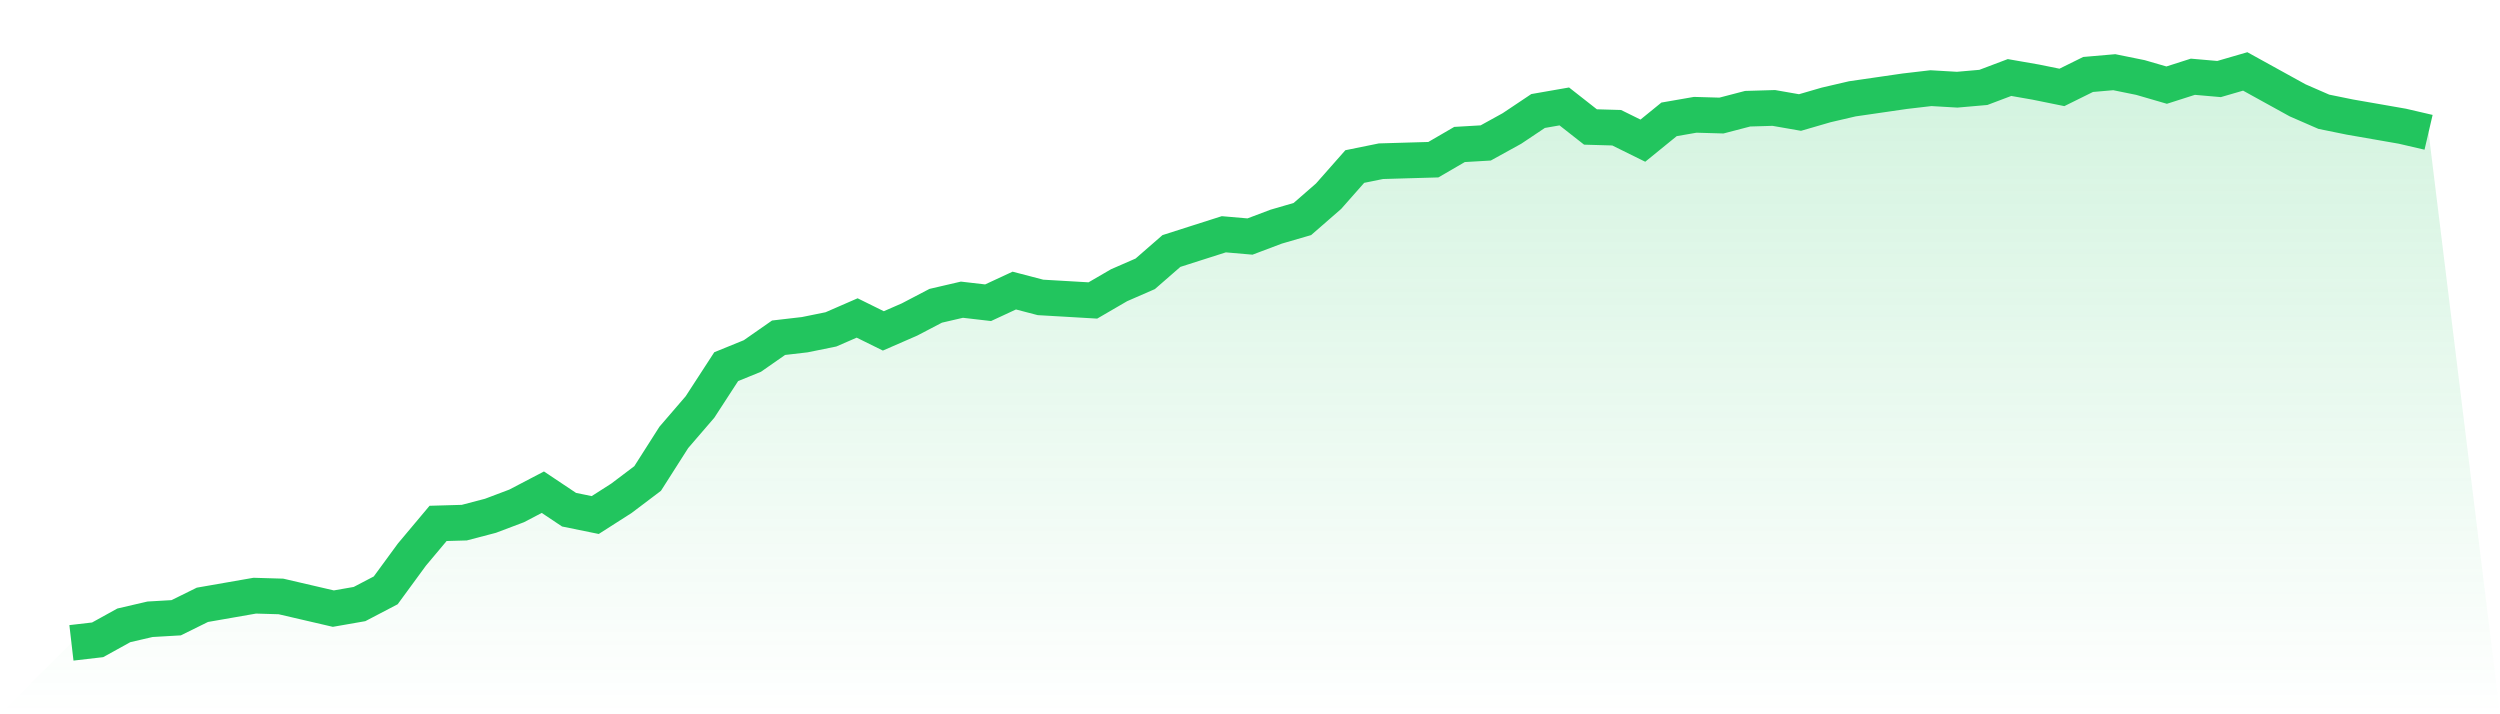 <svg viewBox="0 0 140 40" xmlns="http://www.w3.org/2000/svg">
<defs>
<linearGradient id="gradient" x1="0" x2="0" y1="0" y2="1">
<stop offset="0%" stop-color="#22c55e" stop-opacity="0.2"/>
<stop offset="100%" stop-color="#22c55e" stop-opacity="0"/>
</linearGradient>
</defs>
<path d="M4,36 L4,36 L5.467,35.83 L6.933,35.02 L8.4,34.679 L9.867,34.594 L11.333,33.87 L12.8,33.614 L14.267,33.358 L15.733,33.401 L17.2,33.742 L18.667,34.083 L20.133,33.827 L21.6,33.06 L23.067,31.057 L24.533,29.31 L26,29.268 L27.467,28.884 L28.933,28.33 L30.4,27.563 L31.867,28.543 L33.333,28.842 L34.8,27.904 L36.267,26.796 L37.733,24.495 L39.2,22.791 L40.667,20.533 L42.133,19.936 L43.6,18.913 L45.067,18.743 L46.533,18.445 L48,17.806 L49.467,18.53 L50.933,17.891 L52.4,17.124 L53.867,16.783 L55.333,16.953 L56.8,16.272 L58.267,16.655 L59.733,16.74 L61.2,16.826 L62.667,15.973 L64.133,15.334 L65.6,14.056 L67.067,13.587 L68.533,13.119 L70,13.246 L71.467,12.692 L72.933,12.266 L74.4,10.988 L75.867,9.326 L77.333,9.028 L78.8,8.985 L80.267,8.943 L81.733,8.091 L83.2,8.005 L84.667,7.196 L86.133,6.216 L87.6,5.96 L89.067,7.111 L90.533,7.153 L92,7.877 L93.467,6.684 L94.933,6.429 L96.4,6.471 L97.867,6.088 L99.333,6.045 L100.8,6.301 L102.267,5.875 L103.733,5.534 L105.2,5.321 L106.667,5.108 L108.133,4.937 L109.6,5.023 L111.067,4.895 L112.533,4.341 L114,4.597 L115.467,4.895 L116.933,4.17 L118.4,4.043 L119.867,4.341 L121.333,4.767 L122.8,4.298 L124.267,4.426 L125.733,4 L127.2,4.81 L128.667,5.619 L130.133,6.258 L131.6,6.557 L133.067,6.812 L134.533,7.068 L136,7.409 L140,40 L0,40 z" fill="url(#gradient)"/>
<path d="M4,36 L4,36 L5.467,35.83 L6.933,35.02 L8.4,34.679 L9.867,34.594 L11.333,33.87 L12.8,33.614 L14.267,33.358 L15.733,33.401 L17.2,33.742 L18.667,34.083 L20.133,33.827 L21.6,33.06 L23.067,31.057 L24.533,29.31 L26,29.268 L27.467,28.884 L28.933,28.33 L30.4,27.563 L31.867,28.543 L33.333,28.842 L34.8,27.904 L36.267,26.796 L37.733,24.495 L39.2,22.791 L40.667,20.533 L42.133,19.936 L43.6,18.913 L45.067,18.743 L46.533,18.445 L48,17.806 L49.467,18.53 L50.933,17.891 L52.4,17.124 L53.867,16.783 L55.333,16.953 L56.8,16.272 L58.267,16.655 L59.733,16.74 L61.2,16.826 L62.667,15.973 L64.133,15.334 L65.6,14.056 L67.067,13.587 L68.533,13.119 L70,13.246 L71.467,12.692 L72.933,12.266 L74.4,10.988 L75.867,9.326 L77.333,9.028 L78.8,8.985 L80.267,8.943 L81.733,8.091 L83.2,8.005 L84.667,7.196 L86.133,6.216 L87.6,5.96 L89.067,7.111 L90.533,7.153 L92,7.877 L93.467,6.684 L94.933,6.429 L96.4,6.471 L97.867,6.088 L99.333,6.045 L100.8,6.301 L102.267,5.875 L103.733,5.534 L105.2,5.321 L106.667,5.108 L108.133,4.937 L109.6,5.023 L111.067,4.895 L112.533,4.341 L114,4.597 L115.467,4.895 L116.933,4.17 L118.4,4.043 L119.867,4.341 L121.333,4.767 L122.8,4.298 L124.267,4.426 L125.733,4 L127.2,4.81 L128.667,5.619 L130.133,6.258 L131.6,6.557 L133.067,6.812 L134.533,7.068 L136,7.409" fill="none" stroke="#22c55e" stroke-width="2"/>
</svg>